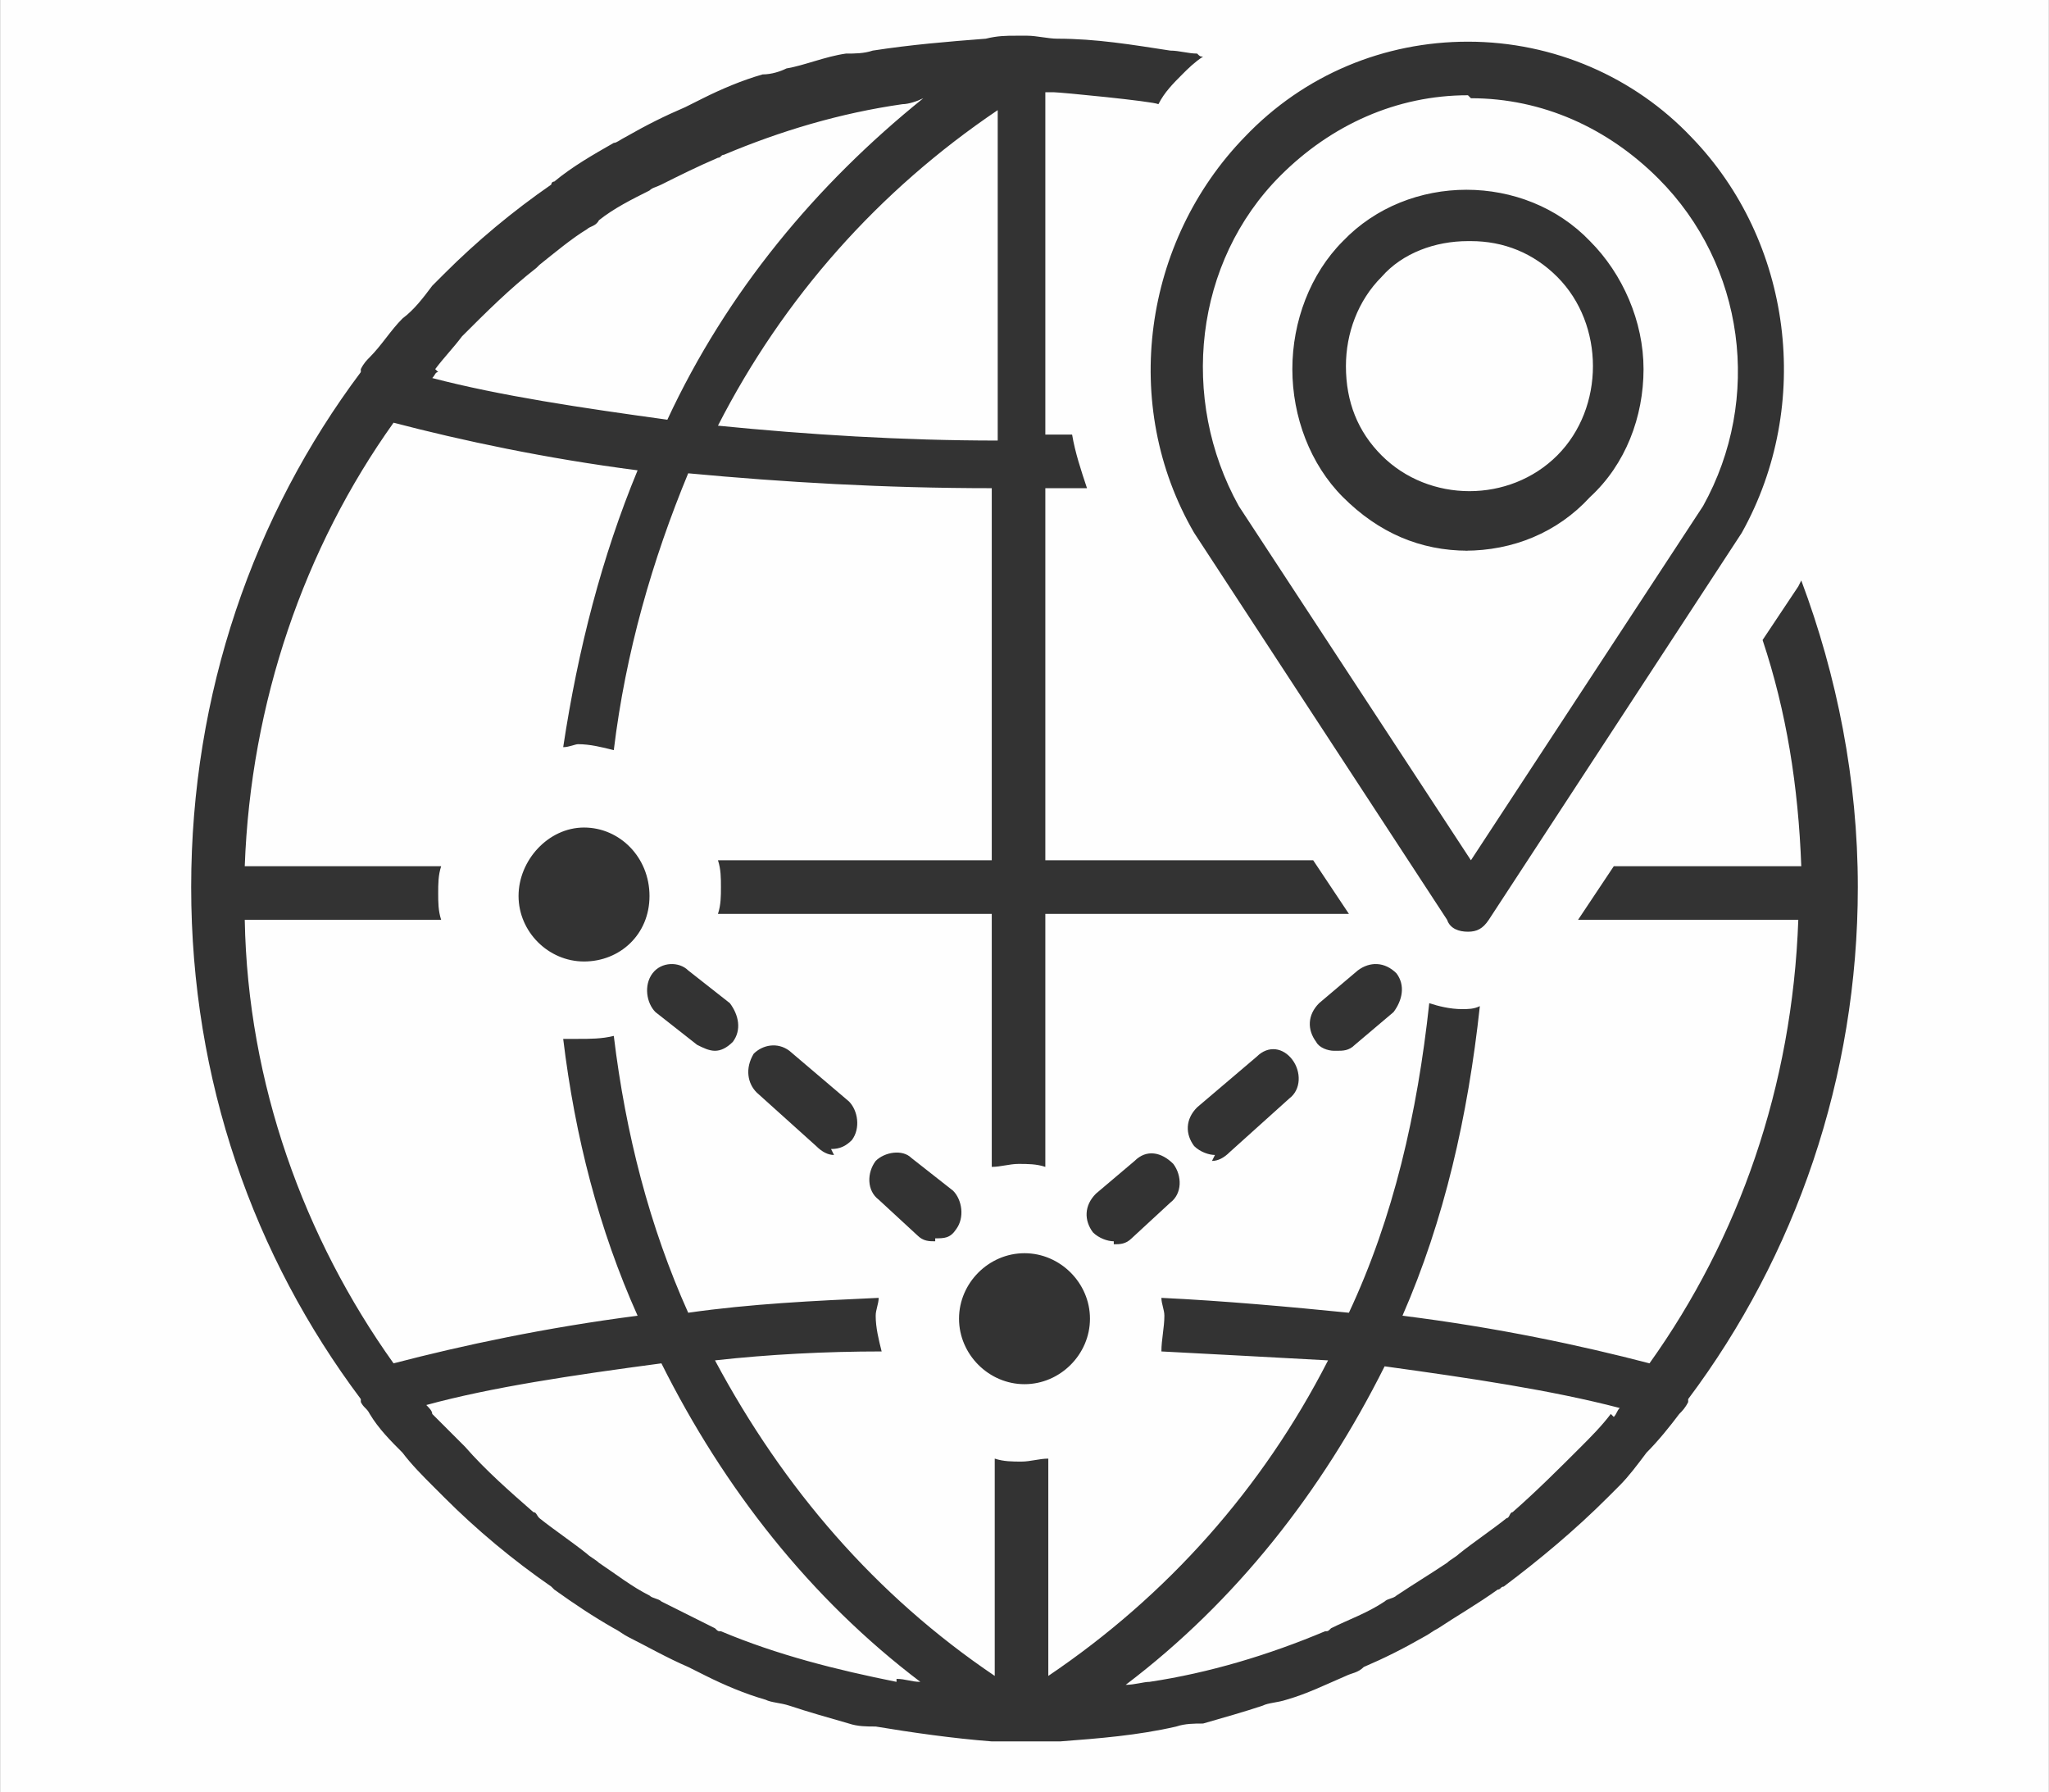 <?xml version="1.0" encoding="UTF-8"?>
<!DOCTYPE svg PUBLIC "-//W3C//DTD SVG 1.1//EN" "http://www.w3.org/Graphics/SVG/1.1/DTD/svg11.dtd">
<!-- Creator: CorelDRAW X5 -->
<svg xmlns="http://www.w3.org/2000/svg" xml:space="preserve" width="6.879mm" height="6.015mm" style="shape-rendering:geometricPrecision; text-rendering:geometricPrecision; image-rendering:optimizeQuality; fill-rule:evenodd; clip-rule:evenodd"
viewBox="0 0 688 602"
 xmlns:xlink="http://www.w3.org/1999/xlink"
 version="1.1"
 enable-background="new 0 0 290 210">
 <rect x="0" y="0" width="688" height="602" fill="#333333" stroke="none"/>
 <defs>
  <style type="text/css">
   <![CDATA[
    .fil0 {fill:#FEFEFE}
   ]]>
  </style>
 </defs>
 <g id="Warstwa_x0020_1" visibility="hidden">
  <path class="fil0" d="M0 0l688 0 0 602 -688 0 0 -602zm141 398c-24,0 -44,-19 -44,-44 0,-24 20,-43 44,-43 24,0 44,20 44,43 0,24 -20,44 -44,44zm472 -214l-266 0 0 34c-1,0 -1,-1 -2,-1l-70 -54 71 -54c0,0 1,0 1,0l0 35 266 0 0 -75c0,-39 -30,-53 -46,-55l-334 0c-60,0 -109,61 -145,106 -4,5 -8,10 -13,15 -27,32 -62,73 -62,117l0 67c0,26 21,46 47,46l18 0c5,31 32,54 64,54 32,0 58,-23 63,-54l109 0 0 -20 -109 0c-5,-30 -31,-54 -63,-54 -32,0 -59,23 -64,54l-17 0c-14,0 -26,-12 -26,-26l0 -67c0,-25 15,-50 32,-74l91 0c16,0 26,-7 31,-12 12,-14 11,-33 11,-34l0 -36c0,-6 -4,-10 -10,-10 -6,0 -11,5 -11,10l0 36c0,4 0,14 -6,19 -4,4 -9,5 -16,5l-74 0 8 -9c5,-5 9,-11 13,-16 33,-41 79,-98 129,-98l332 0c2,0 28,4 28,35l0 55 -225 0 0 -26 -3 -3c-5,-5 -10,-7 -16,-7 0,0 0,0 -1,0 -6,0 -12,2 -15,6l-80 61c-3,2 -4,5 -4,9 0,3 1,7 4,9l79 60c9,9 24,9 33,0l3 -3 0 -25 225 0 0 55 21 0 0 -76zm-46 107l0 0 -121 0 0 0 0 0 -77 0c-13,0 -24,10 -24,23l0 250c0,13 10,24 24,24l283 0c13,0 24,-11 24,-24l0 -250c0,-13 -11,-23 -24,-23l-83 0 0 0zm-11 20l0 41 -17 -9c-3,-2 -7,-2 -10,0l-23 13 -23 -13c-3,-2 -7,-2 -10,0l-18 9 0 -41 101 0zm-122 0l0 57c0,4 2,7 5,9 3,2 7,2 10,0l28 -14 23 14c2,1 4,1 6,1 2,0 3,0 5,-1l23 -14 28 14c3,2 7,1 10,0 3,-2 5,-5 5,-9l0 -57 73 0c2,0 3,1 3,3l0 250c0,2 -2,3 -3,3l-283 0c-2,0 -3,-1 -3,-3l0 -250c0,-2 1,-3 3,-3l67 0zm178 205l-10 0c-6,0 -10,5 -10,10 0,6 4,10 10,10l10 0c5,0 10,-5 10,-10 0,-6 -5,-10 -10,-10zm-52 0l-11 0c-5,0 -10,5 -10,10 0,6 5,10 10,10l11 0c6,0 10,-5 10,-10 0,-6 -4,-10 -10,-10zm-52 0l-10 0c-6,0 -11,5 -11,10 0,6 5,10 11,10l10 0c6,0 11,-5 11,-10 0,-6 -5,-10 -11,-10z"/>
 </g>
 <g id="Warstwa_x0020_2">
  <path class="fil0" d="M0 0l688 0 0 602 -688 0 0 -602zm493 313c-3,0 -6,-1 -7,-4l-85 -130c-25,-43 -17,-98 17,-133 20,-21 47,-32 75,-32 29,0 56,12 75,32 34,35 41,90 17,133l-85 130c-2,3 -4,4 -7,4zm0 -281c-24,0 -46,10 -63,27 -29,29 -34,75 -14,111l78 119 78 -119c20,-36 14,-81 -15,-110 -17,-17 -39,-27 -63,-27zm0 153c-16,0 -30,-6 -42,-18 -11,-11 -17,-27 -17,-43 0,-16 6,-32 17,-43 22,-23 61,-23 83,0 11,11 18,27 18,43 0,16 -6,32 -18,43 -11,12 -26,18 -42,18zm0 -104c-11,0 -22,4 -29,12 -8,8 -12,19 -12,30 0,12 4,22 12,30 16,16 43,16 59,0 8,-8 12,-19 12,-30 0,-11 -4,-22 -12,-30 -8,-8 -18,-12 -29,-12zm-275 220c0,13 -10,22 -22,22 -12,0 -22,-10 -22,-22 0,-12 10,-23 22,-23 12,0 22,10 22,23zm148 142c0,12 -10,22 -22,22 -12,0 -22,-10 -22,-22 0,-12 10,-22 22,-22 12,0 22,10 22,22zm-126 -90c-2,0 -4,-1 -6,-2l-14 -11c-3,-3 -4,-9 -1,-13 3,-4 9,-4 12,-1l14 11c3,4 4,9 1,13 -2,2 -4,3 -6,3zm40 35c-2,0 -4,-1 -6,-3l-20 -18c-3,-3 -4,-8 -1,-13 3,-3 8,-4 12,-1l20 17c3,3 4,9 1,13 -2,2 -4,3 -7,3zm34 29c-2,0 -4,0 -6,-2l-13 -12c-4,-3 -4,-9 -1,-13 3,-3 9,-4 12,-1l14 11c3,3 4,9 1,13 -2,3 -4,3 -7,3zm134 -64c-2,0 -5,-1 -6,-3 -3,-4 -3,-9 1,-13l13 -11c4,-3 9,-3 13,1 3,4 2,9 -1,13l-13 11c-2,2 -4,2 -6,2zm-40 35c-2,0 -5,-1 -7,-3 -3,-4 -3,-9 1,-13l20 -17c4,-4 9,-3 12,1 3,4 3,10 -1,13l-20 18c-2,2 -4,3 -6,3zm-34 29c-2,0 -5,-1 -7,-3 -3,-4 -3,-9 1,-13l13 -11c4,-4 9,-3 13,1 3,4 3,10 -1,13l-13 12c-2,2 -4,2 -6,2zm230 -220l-12 18c8,24 12,49 13,76l-63 0 -12 18 74 0c-2,56 -20,107 -50,149 -23,-6 -51,-12 -83,-16 14,-32 22,-67 26,-104 -2,1 -4,1 -6,1 -4,0 -8,-1 -11,-2 -4,37 -12,72 -27,104 -20,-2 -42,-4 -63,-5 0,2 1,4 1,6 0,4 -1,8 -1,12 19,1 38,2 56,3 -22,43 -54,79 -94,106l0 -73c-3,0 -6,1 -9,1 -3,0 -6,0 -9,-1l0 73c-40,-27 -71,-63 -94,-106 18,-2 37,-3 56,-3 -1,-4 -2,-8 -2,-12 0,-2 1,-4 1,-6 -22,1 -43,2 -64,5 -13,-29 -21,-60 -25,-93 -4,1 -8,1 -12,1 -2,0 -3,0 -5,0 4,33 12,64 25,93 -31,4 -59,10 -82,16 -30,-42 -49,-94 -50,-149l66 0c-1,-3 -1,-6 -1,-9 0,-3 0,-6 1,-9l-66 0c2,-55 20,-107 50,-149 23,6 51,12 82,16 -12,29 -20,60 -25,93 2,0 4,-1 5,-1 4,0 8,1 12,2 4,-33 13,-64 25,-93 32,3 66,5 102,5l0 125 -92 0c1,3 1,6 1,9 0,3 0,6 -1,9l92 0 0 85c3,0 6,-1 9,-1 3,0 6,0 9,1l0 -85 102 0 -12 -18 -90 0 0 -125c5,0 9,0 14,0 -2,-6 -4,-12 -5,-18 -3,0 -6,0 -9,0l0 -115 3 0c2,0 33,3 35,4 2,-4 5,-7 8,-10 2,-2 4,-4 7,-6 -1,0 -1,0 -2,-1 -3,0 -6,-1 -9,-1 -13,-2 -25,-4 -38,-4 -3,0 -7,-1 -10,-1l0 0c0,0 -1,0 -2,0 -1,0 -2,0 -2,0l0 0 0 0c-3,0 -6,0 -10,1 -13,1 -25,2 -38,4 -3,1 -6,1 -9,1 -7,1 -14,4 -20,5 -2,1 -5,2 -8,2 -7,2 -14,5 -20,8 -2,1 -4,2 -6,3 -7,3 -13,6 -20,10 -2,1 -3,2 -4,2 -7,4 -14,8 -20,13 -1,0 -1,1 -1,1 -13,9 -25,19 -36,30 -1,1 -3,3 -4,4 -3,4 -6,8 -10,11 -4,4 -7,9 -11,13 -1,1 -2,2 -3,4 0,0 0,1 0,1 -36,48 -57,108 -57,173 0,65 21,124 57,172 0,1 0,1 0,1 1,2 2,2 3,4 3,5 7,9 11,13 3,4 7,8 10,11 1,1 3,3 4,4 11,11 23,21 36,30 0,0 1,1 1,1 7,5 13,9 20,13 2,1 3,2 5,3 6,3 13,7 20,10 2,1 4,2 6,3 6,3 13,6 20,8 2,1 5,1 8,2 6,2 13,4 20,6 3,1 6,1 9,1 12,2 26,4 39,5 3,0 6,0 9,0l0 0 0 0c1,0 1,0 2,0 1,0 1,0 2,0l0 0 0 0c3,0 6,0 10,0 13,-1 26,-2 39,-5 3,-1 6,-1 9,-1 7,-2 14,-4 20,-6 2,-1 5,-1 8,-2 7,-2 13,-5 20,-8 2,-1 4,-1 6,-3 7,-3 13,-6 20,-10 2,-1 3,-2 5,-3 6,-4 13,-8 20,-13 1,0 1,-1 2,-1 12,-9 24,-19 35,-30 1,-1 3,-3 4,-4 3,-3 6,-7 9,-11 4,-4 8,-9 11,-13 1,-1 2,-2 3,-4 0,0 0,-1 0,-1 36,-48 57,-108 57,-172 0,-36 -7,-71 -19,-103zm-269 -160l0 111c-32,0 -64,-2 -94,-5 22,-43 54,-79 94,-106zm-189 87c3,-4 6,-7 9,-11 8,-8 16,-16 25,-23 0,0 0,0 1,-1 5,-4 11,-9 16,-12 1,-1 3,-1 4,-3 5,-4 11,-7 17,-10 1,-1 2,-1 4,-2 6,-3 12,-6 19,-9 1,0 1,-1 2,-1 19,-8 39,-14 60,-17 2,0 5,-1 7,-2 -36,29 -66,65 -86,108 -29,-4 -56,-8 -79,-14 1,-1 1,-2 2,-2zm155 441c-20,-4 -40,-9 -59,-17 -1,0 -1,0 -2,-1 -6,-3 -12,-6 -18,-9 -1,-1 -3,-1 -4,-2 -6,-3 -11,-7 -17,-11 -1,-1 -3,-2 -4,-3 -5,-4 -11,-8 -16,-12 -1,-1 -1,-2 -2,-2 -8,-7 -16,-14 -23,-22 -4,-4 -7,-7 -11,-11 0,-1 -1,-2 -2,-3 22,-6 49,-10 79,-14 21,42 50,79 87,107 -3,0 -5,-1 -8,-1zm240 -90c-3,4 -7,8 -10,11 -7,7 -15,15 -23,22 -1,0 -1,2 -2,2 -5,4 -11,8 -16,12 -1,1 -3,2 -4,3 -6,4 -11,7 -17,11 -1,1 -3,1 -4,2 -6,4 -12,6 -18,9 -1,1 -1,1 -2,1 -19,8 -39,14 -59,17 -2,0 -5,1 -8,1 37,-28 66,-65 87,-107 29,4 56,8 79,14 -1,1 -1,2 -2,3z"/>
 </g>
</svg>
